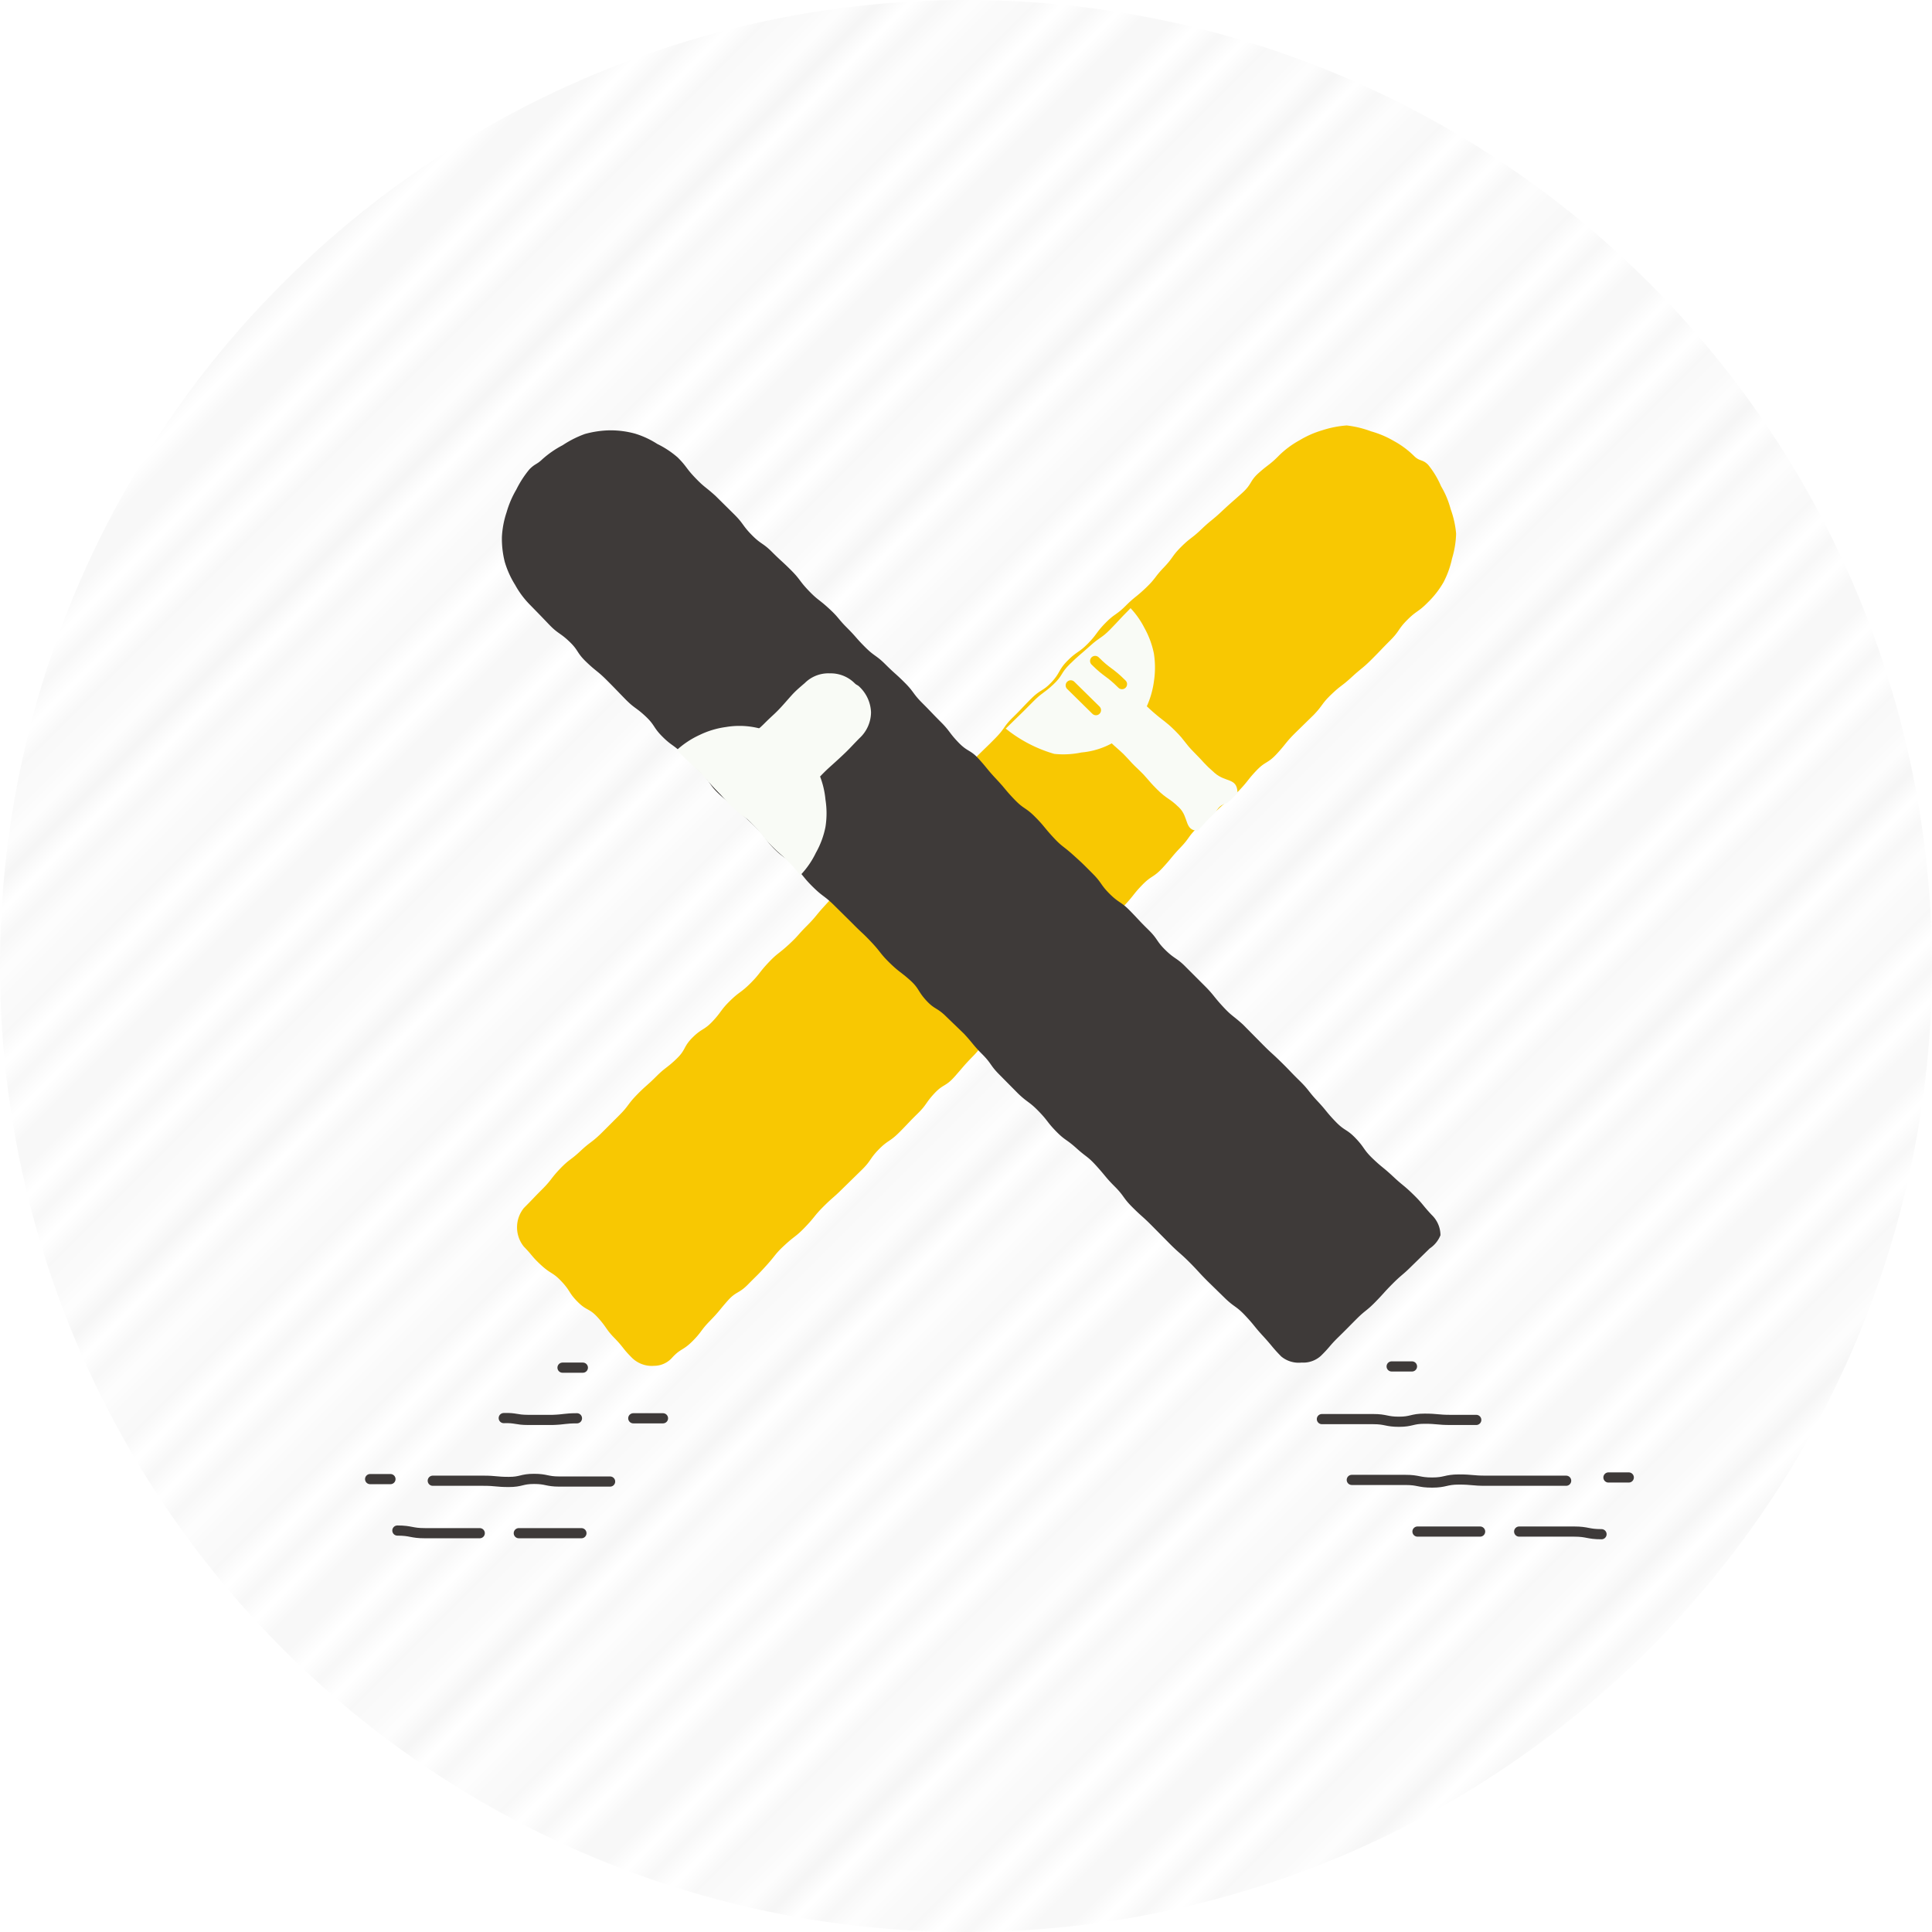 <svg xmlns="http://www.w3.org/2000/svg" viewBox="0 0 95 95"><defs><style>.cls-1,.cls-11,.cls-12,.cls-2{fill:none}.cls-2{stroke:#231f20;stroke-linecap:square;stroke-width:.3px}.cls-8{fill:#f9fbf6}.cls-11,.cls-12{stroke:#3e3a39;stroke-linecap:round;stroke-miterlimit:10;stroke-width:.5px}.cls-12{stroke:#f8c802}</style><pattern id="USGS_8_Sewage_Disposal" width="72" height="74.8" data-name="USGS 8 Sewage Disposal" patternTransform="rotate(135 91.626 234.004) scale(1.08)" patternUnits="userSpaceOnUse" viewBox="0 0 72 74.8"><path d="M0 0H72V74.8H0z" class="cls-1"/><path d="M72 73.95L144 73.95M72 72.25L144 72.25M72 70.55L144 70.55M72 68.85L144 68.85M72 67.15L144 67.15M72 65.45L144 65.45M72 63.75L144 63.75M72 62.05L144 62.05M72 60.35L144 60.35M72 58.65L144 58.65M72 56.95L144 56.95M72 55.25L144 55.25M72 53.55L144 53.55M72 51.85L144 51.85M72 50.15L144 50.15M72 48.45L144 48.45M72 46.75L144 46.75M72 45.05L144 45.05M72 43.35L144 43.35M72 41.65L144 41.65M72 39.95L144 39.95M72 38.25L144 38.25M72 36.55L144 36.55M72 34.85L144 34.85M72 33.15L144 33.15M72 31.45L144 31.45M72 29.75L144 29.75M72 28.05L144 28.05M72 26.35L144 26.35M72 24.65L144 24.65M72 22.95L144 22.95M72 21.25L144 21.25M72 19.55L144 19.55M72 17.85L144 17.85M72 16.15L144 16.15M72 14.45L144 14.45M72 12.75L144 12.75M72 11.05L144 11.05M72 9.35L144 9.35M72 7.65L144 7.65M72 5.95L144 5.95M72 4.25L144 4.25M72 2.55L144 2.55M72 .85L144 .85M0 73.95L72 73.95M0 72.25L72 72.25M0 70.55L72 70.55M0 68.85L72 68.85M0 67.15L72 67.15M0 65.45L72 65.45M0 63.75L72 63.75M0 62.05L72 62.05M0 60.35L72 60.35M0 58.65L72 58.65M0 56.95L72 56.95M0 55.25L72 55.25M0 53.55L72 53.55M0 51.85L72 51.85M0 50.15L72 50.15M0 48.45L72 48.45M0 46.75L72 46.75M0 45.05L72 45.05M0 43.35L72 43.35M0 41.65L72 41.65M0 39.95L72 39.95M0 38.25L72 38.25M0 36.55L72 36.55M0 34.85L72 34.85M0 33.15L72 33.15M0 31.45L72 31.45M0 29.75L72 29.75M0 28.05L72 28.05M0 26.35L72 26.35M0 24.65L72 24.65M0 22.95L72 22.95M0 21.25L72 21.25M0 19.55L72 19.55M0 17.85L72 17.85M0 16.15L72 16.15M0 14.45L72 14.45M0 12.75L72 12.75M0 11.05L72 11.05M0 9.35L72 9.35M0 7.65L72 7.65M0 5.95L72 5.95M0 4.25L72 4.25M0 2.55L72 2.55M0 .85L72 .85M-72 73.95L0 73.95M-72 72.25L0 72.25M-72 70.55L0 70.55M-72 68.85L0 68.85M-72 67.15L0 67.15M-72 65.45L0 65.45M-72 63.75L0 63.75M-72 62.05L0 62.05M-72 60.35L0 60.35M-72 58.65L0 58.65M-72 56.95L0 56.95M-72 55.25L0 55.25M-72 53.55L0 53.55M-72 51.85L0 51.85M-72 50.15L0 50.15M-72 48.45L0 48.45M-72 46.75L0 46.75M-72 45.05L0 45.05M-72 43.35L0 43.35M-72 41.65L0 41.65M-72 39.95L0 39.95M-72 38.25L0 38.25M-72 36.55L0 36.55M-72 34.85L0 34.85M-72 33.15L0 33.15M-72 31.45L0 31.45M-72 29.75L0 29.75M-72 28.05L0 28.05M-72 26.35L0 26.35M-72 24.65L0 24.65M-72 22.95L0 22.95M-72 21.25L0 21.25M-72 19.55L0 19.55M-72 17.85L0 17.85M-72 16.15L0 16.15M-72 14.45L0 14.45M-72 12.75L0 12.75M-72 11.05L0 11.05M-72 9.35L0 9.35M-72 7.65L0 7.65M-72 5.95L0 5.95M-72 4.25L0 4.25M-72 2.55L0 2.55M-72 .85L0 .85" class="cls-2"/></pattern><clipPath id="clip-path"><path d="M41.46,58.17c-.64,0-.51-.34-1-.79s-.33-.57-.78-1-.51-.38-1-.83-.49-.4-.94-.85-.33-.57-.78-1-.51-.39-1-.85-.47-.43-.92-.88-.94-.27-.93-.91.42-.52.88-1,.56-.36,1-.82L37,48.3c.46-.46.42-.5.88-1s.49-.43.95-.88.45-.47.91-.93.5-.41,1-.87.37-.55.83-1,.55-.37,1-.83.33-.59.79-1,.48-.45.94-.9.56-.36,1-.82.37-.55.83-1,.49-.42,1-.88.52-.4,1-.86.35-.57.81-1l.93-.91c.46-.45.47-.45.92-.91s.52-.4,1-.85.36-.56.81-1,.49-.44,1-.9.55-.36,1-.82.44-.48.9-.94.39-.54.85-1,.57-.35,1-.81.34-.58.8-1,.58-.33,1-.79.45-.47.91-.93.35-.58.82-1,.47-.45.94-.91.43-.5.89-1a4.65,4.65,0,0,1,1-.68,4.78,4.78,0,0,1,1.13-.51,5,5,0,0,1,1.22-.11,4.56,4.56,0,0,1,1.21.19,4.8,4.8,0,0,1,1.14.44,5.19,5.19,0,0,1,1,.75l.57.55a4.34,4.34,0,0,1,1.29,2.08,4.7,4.7,0,0,1,.12,1.24,5,5,0,0,1-.16,1.22,5,5,0,0,1-.47,1.15,5.27,5.27,0,0,1-.79.93c-.46.46-.42.51-.87,1s-.44.48-.9.94-.53.38-1,.84-.38.54-.84,1-.54.37-1,.83-.48.43-.94.89l-.91.92c-.46.46-.42.5-.88,1s-.52.4-1,.86-.41.51-.87,1-.51.41-1,.86-.45.47-.9.93-.41.52-.87,1-.39.52-.85,1-.5.42-1,.88-.44.48-.9.94-.44.48-.9.94-.47.45-.92.91-.53.38-1,.84l-.92.91c-.46.46-.42.51-.88,1s-.43.48-.89.94-.54.38-1,.84-.41.51-.87,1-.42.51-.88,1-.49.43-1,.89-.55.36-1,.82-.36.56-.82,1-.52.4-1,.86a4.54,4.54,0,0,0-.9,1C42,57.87,42.11,58.16,41.46,58.17Z" class="cls-1"/></clipPath><clipPath id="clip-path-2"><path d="M61.89,51c0,.64-.51.47-1,.92s-.4.49-.85.94-.49.4-.94.85-.41.49-.86.94-.52.37-1,.82l-.9.91c-.45.45-.43.47-.88.92s-.27.86-.91.85-.41-.46-.87-.92-.51-.4-1-.86-.4-.52-.86-1-.56-.36-1-.82-.41-.51-.87-1-.47-.45-.92-.9-.5-.42-1-.88-.44-.48-.89-.94-.44-.49-.9-.95-.4-.52-.86-1-.53-.39-1-.85-.5-.41-1-.87-.39-.53-.85-1-.45-.47-.91-.93-.54-.38-1-.84-.44-.47-.9-.93-.4-.52-.86-1-.49-.43-.94-.89-.4-.52-.86-1-.52-.39-1-.85-.44-.48-.9-.94L34.44,38c-.46-.46-.48-.44-.94-.9s-.43-.48-.9-1-.48-.43-.94-.89-.53-.39-1-.85-.37-.55-.83-1-.48-.44-.94-.9-.44-.49-.9-.95-.51-.42-1-.88-.45-.49-.91-.95a4.55,4.55,0,0,1-.72-1A4.76,4.76,0,0,1,25,27.61a5,5,0,0,1-.21-1.2,4.58,4.58,0,0,1,.25-1.2A4.48,4.48,0,0,1,25.32,24a5,5,0,0,1,.76-1c.28-.28.38-.17.66-.45a5.18,5.18,0,0,1,.87-.88,4.54,4.54,0,0,1,1.18-.39,3.85,3.85,0,0,1,2.42,0,4.41,4.41,0,0,1,1.14.44,4.81,4.81,0,0,1,1,.71l.92.91c.46.46.37.56.83,1s.52.39,1,.85.49.42,1,.88.39.53.85,1,.43.49.88.95l.92.92c.45.46.57.34,1,.8s.43.5.89,1,.5.41,1,.87.39.52.85,1l.92.92c.46.46.48.44.94.9s.44.48.9.94.47.45.93.91.39.52.85,1,.54.38,1,.84.42.5.88,1,.53.38,1,.84.34.58.79,1,.52.41,1,.87.49.43.95.89.49.43,1,.89.39.53.85,1,.54.38,1,.84.45.47.91.93.42.5.88,1,.38.54.84,1,.58.35,1,.81.28.69.84,1S61.88,50.37,61.89,51Z" class="cls-1"/></clipPath></defs><g style="isolation:isolate"><circle cx="47.5" cy="47.5" r="47.5" fill="url(#USGS_8_Sewage_Disposal)" opacity=".12"/><path fill="#f8c802" d="M31.05,66.74c-.44-.44-.39-.49-.83-.94s-.37-.51-.81-1-.55-.33-1-.78-.35-.53-.79-1-.52-.36-1-.8-.42-.47-.86-.92a1.51,1.51,0,0,1,0-1.9c.46-.46.45-.47.91-.93s.41-.52.87-1,.51-.41,1-.87.52-.39,1-.85l.92-.92c.46-.46.4-.53.86-1s.48-.43.94-.89.52-.41,1-.87.33-.59.79-1.05.57-.35,1-.81.38-.54.85-1,.53-.39,1-.86.41-.51.87-1,.5-.43,1-.89.44-.47.9-.93.43-.5.89-1,.43-.5.89-1l.93-.92c.46-.46.55-.37,1-.83s.37-.55.84-1,.53-.39,1-.85.38-.55.84-1,.6-.33,1.06-.79.45-.48.91-.94.47-.45.93-.92.38-.55.84-1,.45-.47.91-.93.57-.35,1-.81.33-.6.79-1.06.55-.38,1-.84.39-.53.85-1,.54-.39,1-.85.51-.42,1-.89.41-.51.88-1,.38-.54.84-1,.52-.41,1-.87.51-.42,1-.88.49-.44,1-.9.36-.58.83-1,.54-.39,1-.86a4.56,4.56,0,0,1,1-.74,4.76,4.76,0,0,1,1.11-.49,5.09,5.09,0,0,1,1.21-.24,5.12,5.12,0,0,1,1.2.29,4.69,4.69,0,0,1,1.11.47,4.43,4.43,0,0,1,1,.74c.28.28.41.15.69.43a4.4,4.4,0,0,1,.64,1.06,4.37,4.37,0,0,1,.47,1.12,4.7,4.7,0,0,1,.27,1.21,4.64,4.64,0,0,1-.2,1.22,4.55,4.55,0,0,1-.42,1.17,4.49,4.49,0,0,1-.78,1c-.46.47-.54.39-1,.85s-.37.54-.83,1-.45.47-.91.93-.5.43-1,.89-.52.39-1,.85-.4.52-.86,1l-.93.91c-.46.46-.42.5-.88,1s-.56.36-1,.82-.41.52-.87,1-.5.42-1,.89-.5.43-1,.89-.4.52-.86,1-.42.5-.88,1-.55.38-1,.84-.41.51-.87,1-.45.47-.91.93-.5.44-1,.9-.49.43-1,.89-.39.54-.85,1-.56.37-1,.83-.37.55-.84,1-.5.42-1,.88-.4.53-.86,1-.44.48-.9,1-.56.36-1,.83-.37.55-.83,1-.45.47-.91.93-.55.37-1,.83-.37.55-.83,1l-.94.92c-.46.46-.49.43-.95.89s-.42.51-.89,1-.5.42-1,.88-.44.49-.9,1-.45.47-.91.94-.59.34-1,.8-.41.52-.88,1-.39.53-.86,1-.58.35-1,.81a1.19,1.19,0,0,1-.89.4A1.39,1.39,0,0,1,31.05,66.74Z"/><g clip-path="url(#clip-path)"><path d="M55.59,35.85A3.81,3.81,0,0,1,53.18,37a4.33,4.33,0,0,1-1.34.07,6.82,6.82,0,0,1-2.37-1.23,4.28,4.28,0,0,1-.78-1.09,4.37,4.37,0,0,1-.48-1.27,4.11,4.11,0,0,1,.1-1.35,4.6,4.6,0,0,1,.3-1.32,4.77,4.77,0,0,1,.89-1,4.18,4.18,0,0,1,1-.84,4.42,4.42,0,0,1,1.27-.5,4.52,4.52,0,0,1,1.37.08,4.42,4.42,0,0,1,1.33.34,4.56,4.56,0,0,1,1,.89,4.19,4.19,0,0,1,.8,1.09,4.34,4.34,0,0,1,.47,1.27,4.5,4.5,0,0,1,0,1.37,4.44,4.44,0,0,1-.4,1.33A4.55,4.55,0,0,1,55.59,35.85Z" class="cls-8"/><path d="M58.92,40.85c-.7,0-.44-.65-.94-1.14s-.59-.4-1.09-.9-.45-.54-.94-1-.47-.54-1-1-.49-.51-1-1-1-.24-1-.95.32-.5.77-1,.33-1,1-.93.48.6,1,1.1.46.53,1,1,.58.42,1.08.92.43.56.93,1.06.46.53,1,1,1.08.23,1.12.93-.66.34-1,.88S59.55,40.88,58.92,40.85Z" class="cls-8"/></g><path fill="#3e3a39" d="M70.3,61.39l-.89.87c-.44.44-.48.41-.92.85s-.42.46-.86.91-.49.4-.93.84-.44.45-.89.89-.41.48-.86.92A1.29,1.29,0,0,1,64,67a1.34,1.34,0,0,1-1-.3c-.46-.47-.43-.5-.89-1s-.41-.51-.87-1-.52-.4-1-.86L59.38,63c-.46-.46-.44-.48-.9-.94s-.49-.43-.95-.89l-.92-.93c-.46-.46-.48-.43-.94-.89s-.39-.54-.85-1-.43-.49-.89-1-.49-.43-1-.89-.55-.37-1-.83-.4-.52-.87-1-.52-.4-1-.86l-.92-.93c-.46-.46-.38-.54-.84-1s-.43-.5-.89-1L46.54,50c-.47-.47-.58-.35-1-.81s-.34-.59-.8-1-.53-.39-1-.85-.42-.51-.88-1-.47-.45-.93-.92L41,44.5c-.47-.46-.53-.4-1-.86s-.43-.5-.89-1-.53-.4-1-.86-.39-.53-.85-1-.48-.44-.94-.9-.52-.41-1-.87-.37-.55-.84-1-.45-.48-.91-.94-.54-.39-1-.85-.36-.56-.83-1-.54-.38-1-.85-.45-.47-.91-.93-.51-.42-1-.89-.37-.56-.83-1-.56-.38-1-.84-.46-.48-.92-.95a4.4,4.4,0,0,1-.75-1,4.57,4.57,0,0,1-.51-1.13,4.65,4.65,0,0,1-.14-1.23,4.54,4.54,0,0,1,.23-1.21,4.79,4.79,0,0,1,.48-1.12,5,5,0,0,1,.65-1c.28-.28.35-.22.63-.49a4.88,4.88,0,0,1,1-.69,5.07,5.07,0,0,1,1.09-.55A4.88,4.88,0,0,1,30,21.16a4.59,4.59,0,0,1,1.22.16,4.38,4.38,0,0,1,1.1.51,4.57,4.57,0,0,1,1,.66c.46.46.4.52.86,1s.49.43,1,.89l.93.92c.46.46.39.53.85,1s.54.38,1,.84.48.44.94.9.4.52.86,1,.5.42,1,.88.43.49.89.95.43.49.89.95.54.39,1,.85.49.44.95.9.39.53.86,1,.45.47.91.93.4.52.86,1,.58.35,1,.81.41.51.87,1,.42.51.89,1,.54.38,1,.84.43.5.89,1,.49.43,1,.89.48.44.95.91.38.54.84,1,.55.37,1,.83.44.48.91.94.38.55.84,1,.55.37,1,.83l.92.92c.46.46.42.5.88,1s.49.44,1,.9l.92.93c.46.47.48.45.95.91s.45.47.92.93.42.51.88,1,.41.51.88,1,.55.36,1,.83.37.55.84,1,.51.42,1,.88.52.42,1,.89.43.5.9,1a1.39,1.39,0,0,1,.43,1A1.42,1.42,0,0,1,70.3,61.39Z"/><g clip-path="url(#clip-path-2)"><path d="M39.36,37a4.43,4.43,0,0,1,.89,1,4.28,4.28,0,0,1,.34,1.32,4.3,4.3,0,0,1,0,1.34,4.24,4.24,0,0,1-.47,1.27A4.28,4.28,0,0,1,39.39,43a4.41,4.41,0,0,1-1,.86,4.31,4.31,0,0,1-1.31.35,4.45,4.45,0,0,1-1.36.08,4.59,4.59,0,0,1-1.28-.47A4.37,4.37,0,0,1,33.3,43a4.26,4.26,0,0,1-.71-1.14A4.34,4.34,0,0,1,32,40.65a4.46,4.46,0,0,1,.16-1.35A4.57,4.57,0,0,1,32.46,38a4.58,4.58,0,0,1,.81-1.11,4.36,4.36,0,0,1,1.13-.75,4.27,4.27,0,0,1,1.29-.39,4,4,0,0,1,1.34,0,4.39,4.39,0,0,1,1.25.42A4.3,4.3,0,0,1,39.36,37Z" class="cls-8"/><path d="M42.26,36.3c-.49.5-.47.51-1,1s-.53.46-1,.95-.47.52-1,1-.47.52-1,1-.55.44-1.05.94-.22,1.07-.92,1.1-.4-.54-.86-1-.56-.34-1-.8-.82-.32-.79-1,.5-.43,1-.92.45-.53.95-1,.41-.58.9-1.07.59-.42,1.08-.91.53-.47,1-1,.46-.54,1-1a1.64,1.64,0,0,1,1.23-.48,1.67,1.67,0,0,1,1.22.48c.11.11.14.08.24.18a1.82,1.82,0,0,1,.57,1.26A1.75,1.75,0,0,1,42.26,36.3Z" class="cls-8"/></g><path d="M65 69.78c.63 0 .63 0 1.26 0h1.26c.64 0 .64.13 1.27.13s.63-.15 1.26-.15.64.06 1.27.06.63 0 1.27 0M66.47 72.77c.66 0 .66 0 1.32 0h1.32c.65 0 .65.13 1.31.13s.66-.15 1.32-.15.66.06 1.31.06.66 0 1.32 0 .66 0 1.32 0 .66 0 1.32 0M79.09 72.65c.52 0 .52 0 1 0M68.43 67.19c.52 0 .52 0 1 0M69.7 75.31c.77 0 .77 0 1.54 0h1.54M74.7 75.31c.68 0 .68 0 1.35 0H77.4c.67 0 .67.13 1.35.13M28.37 69.74c-.6 0-.6.06-1.2.08l-1.2 0c-.6 0-.6-.11-1.2-.09M32.6 69.74c-.73 0-.73 0-1.46 0M30 72.85c-.63 0-.63 0-1.25 0H27.5c-.62 0-.62-.13-1.24-.13s-.62.15-1.24.15-.63-.06-1.25-.06-.62 0-1.25 0-.62 0-1.24 0M19.2 72.73c-.52 0-.52 0-1 0M28.59 75.39c-.77 0-.77 0-1.54 0H25.51M23.59 75.39c-.68 0-.68 0-1.35 0H20.89c-.67 0-.67-.13-1.35-.13M27.66 67.25c.52 0 .52 0 1 0" class="cls-11"/><path d="M53.85 32.5c.61.61.7.52 1.32 1.14M52.65 33.7c.61.61.62.6 1.24 1.22" class="cls-12"/></g></svg>